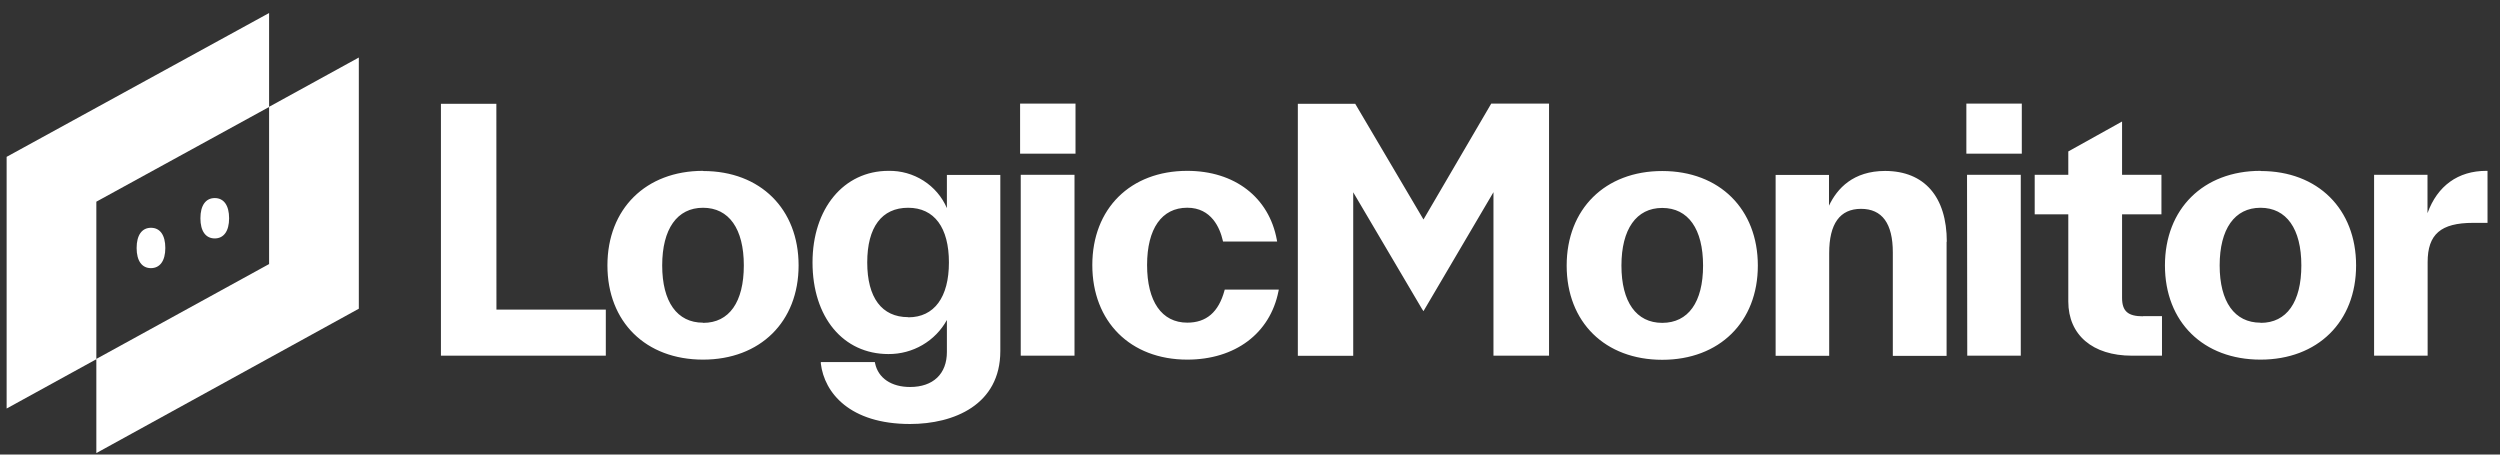 <svg width="132" height="24" viewBox="0 0 132 24" fill="none" xmlns="http://www.w3.org/2000/svg">
<rect x="0" y="0" width="132" height="24" fill="#333333" stroke="none"/>
<g id="Frame" clip-path="url(#clip0_450_148)">
<path id="Vector" d="M87.766 9.03C84.748 9.03 82.72 11.036 82.72 14.024C82.72 17.011 84.748 18.997 87.766 18.997C90.786 18.997 92.814 17 92.814 14.024C92.814 11.047 90.797 9.03 87.766 9.03ZM87.766 17.047C86.397 17.047 85.612 15.945 85.612 14.024C85.612 12.102 86.397 10.979 87.766 10.979C89.136 10.979 89.922 12.088 89.922 14.024C89.922 15.959 89.136 17.047 87.766 17.047ZM102.78 12.758V18.789H99.941V13.325C99.941 11.801 99.378 11.027 98.262 11.027C97.147 11.027 96.581 11.813 96.581 13.361V18.785H93.753V9.235H96.571V10.859C97.001 9.948 97.853 9.026 99.535 9.026C101.607 9.03 102.791 10.389 102.791 12.767L102.78 12.758ZM103.824 5.471H106.751V8.115H103.824V5.471ZM103.859 9.231H106.697V18.78H103.871L103.859 9.231ZM113.147 16.692H114.153V18.78H112.567C110.488 18.78 109.206 17.685 109.206 15.918V11.316H107.432V9.231H109.206V7.996L112.045 6.416V9.231H114.124V11.316H112.045V15.727C112.047 16.435 112.355 16.701 113.158 16.701L113.147 16.692ZM119.355 9.021C116.337 9.021 114.309 11.027 114.309 14.014C114.309 17.002 116.337 18.988 119.355 18.988C122.375 18.988 124.402 16.991 124.402 14.014C124.402 11.038 122.384 9.03 119.367 9.03L119.355 9.021ZM119.355 17.038C117.986 17.038 117.198 15.936 117.198 14.014C117.198 12.093 117.986 10.97 119.355 10.97C120.725 10.97 121.511 12.079 121.511 14.014C121.511 15.95 120.737 17.047 119.367 17.047L119.355 17.038ZM131.341 9.021V11.767H130.581C128.874 11.767 128.179 12.368 128.179 13.841V18.78H125.352V9.231H128.172V11.255C128.694 9.809 129.788 9.021 131.276 9.021H131.341ZM26.212 16.346H31.987V18.78H23.281V5.48H26.208L26.212 16.346ZM37.119 9.021C34.1 9.021 32.072 11.027 32.072 14.014C32.072 17.002 34.1 18.988 37.119 18.988C40.138 18.988 42.166 16.991 42.166 14.014C42.166 11.038 40.15 9.03 37.131 9.03L37.119 9.021ZM37.119 17.038C35.75 17.038 34.964 15.936 34.964 14.014C34.964 12.093 35.75 10.97 37.119 10.97C38.489 10.97 39.274 12.079 39.274 14.014C39.274 15.95 38.501 17.047 37.131 17.047L37.119 17.038ZM49.996 10.988C49.74 10.394 49.309 9.889 48.759 9.539C48.209 9.188 47.566 9.008 46.911 9.021C44.55 9.021 42.901 11.011 42.901 13.857C42.901 16.751 44.518 18.694 46.911 18.694C47.542 18.698 48.163 18.533 48.706 18.216C49.25 17.899 49.696 17.442 49.996 16.895V18.584C49.996 19.741 49.271 20.433 48.052 20.433C47.061 20.433 46.365 19.962 46.204 19.177L46.19 19.117H43.34V19.199C43.527 20.738 44.864 22.387 48.052 22.387C50.361 22.387 52.817 21.376 52.817 18.539V9.235H49.996V10.988ZM47.948 16.745C46.562 16.745 45.79 15.72 45.79 13.857C45.79 11.995 46.557 10.97 47.948 10.97C49.338 10.97 50.103 12.022 50.103 13.857C50.103 15.693 49.329 16.754 47.959 16.754L47.948 16.745ZM53.861 5.471H56.787V8.115H53.861V5.471ZM53.895 9.231H56.734V18.78H53.895V9.231ZM64.666 15.29H67.521L67.503 15.378C67.061 17.605 65.216 18.988 62.687 18.988C59.684 18.988 57.674 16.981 57.674 13.996C57.674 11.011 59.688 9.021 62.687 9.021C65.19 9.021 67.004 10.419 67.417 12.664L67.433 12.753H64.576L64.562 12.694C64.414 12.05 63.971 10.968 62.687 10.968C61.34 10.968 60.566 12.072 60.566 13.994C60.566 15.916 61.34 17.036 62.687 17.036C63.696 17.036 64.341 16.483 64.652 15.342L64.666 15.29ZM78.737 5.471H81.789V18.78H78.855V10.148L75.16 16.428L75.088 16.323L71.45 10.153V18.785H68.526V5.48H71.557L71.577 5.517L75.16 11.589L78.737 5.471Z" fill="white"/>
<path id="Vector_2" d="M5.087 10.649V18.967L0.35 21.57V8.281L14.208 0.687V5.649L5.087 10.649ZM14.208 5.64V13.942L5.087 18.951V23.922L18.946 16.3V3.037L14.208 5.64ZM11.34 12.589C10.859 12.589 10.582 12.202 10.582 11.526C10.582 10.849 10.859 10.458 11.34 10.458C11.82 10.458 12.097 10.847 12.097 11.526C12.097 12.204 11.813 12.589 11.34 12.589ZM7.972 14.158C7.491 14.158 7.214 13.771 7.214 13.095C7.214 12.418 7.491 12.027 7.972 12.027C8.452 12.027 8.729 12.416 8.729 13.095C8.729 13.773 8.445 14.158 7.965 14.158H7.972Z" fill="white"/>
</g>
<defs>
<clipPath id="clip0_450_148">
<rect width="131.097" height="23.459" fill="white" transform="translate(0.349 0.51)"/>
</clipPath>
</defs>
</svg>

